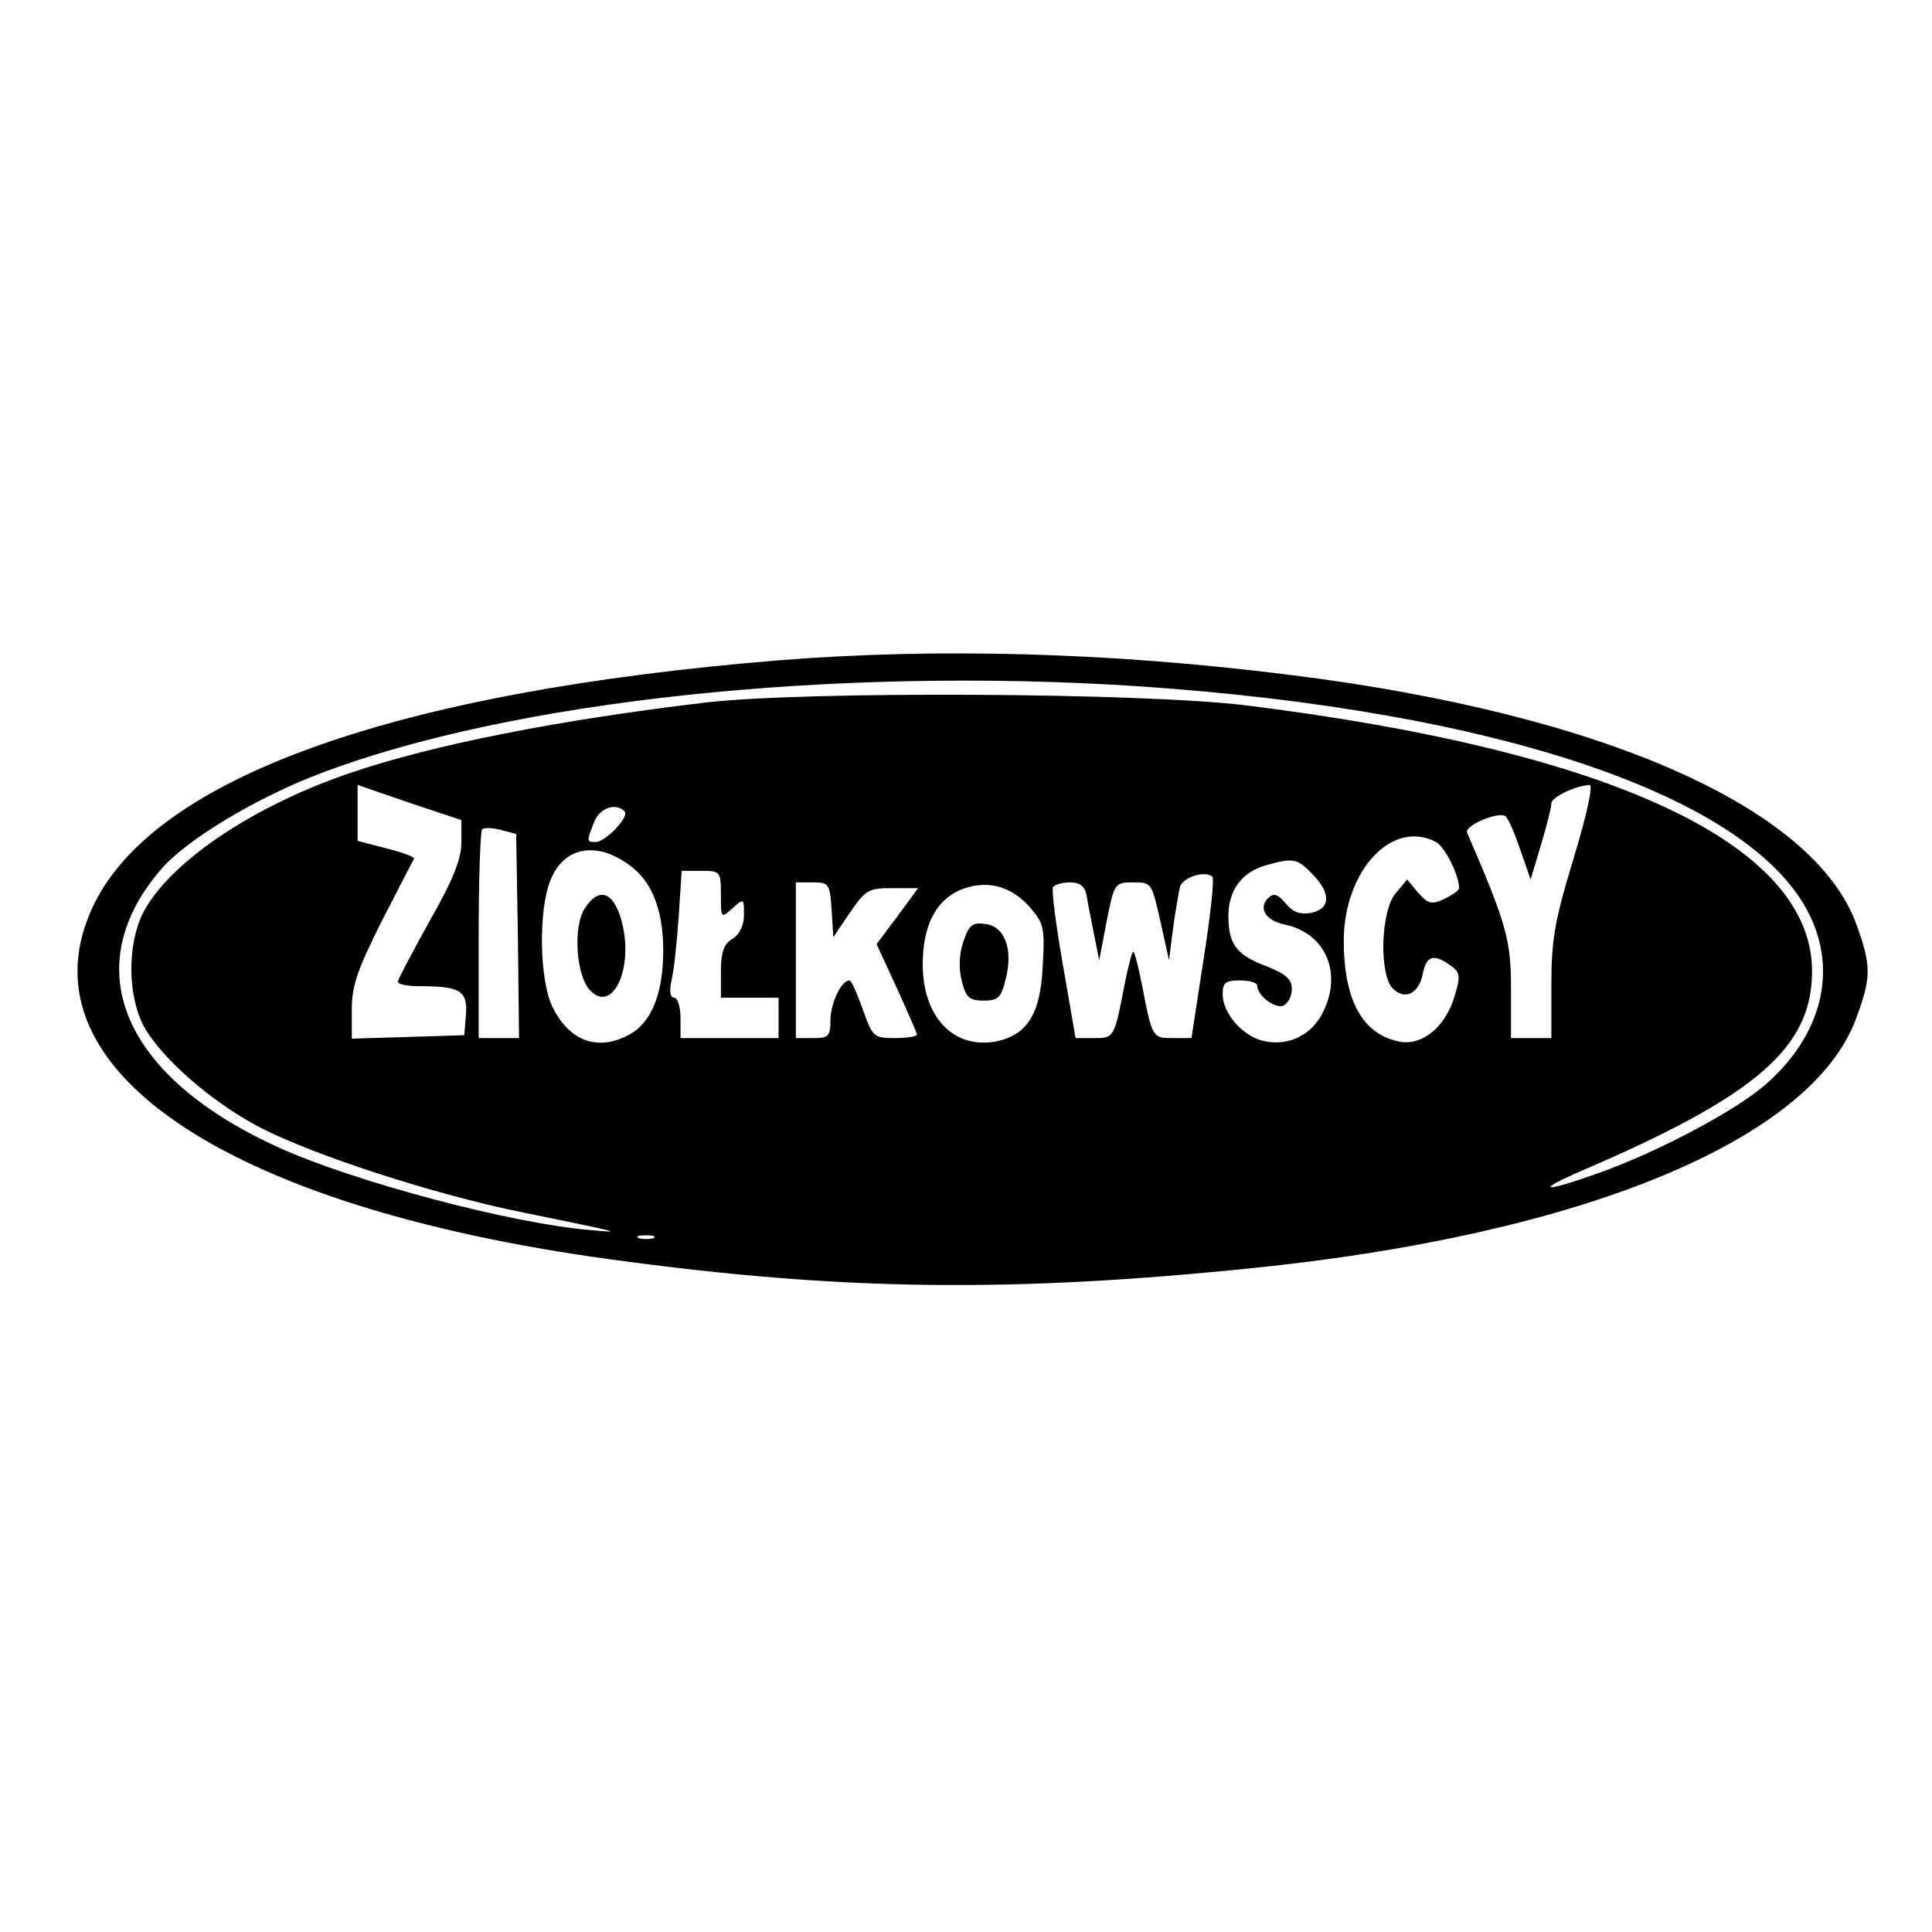<?xml version="1.0" standalone="no"?>
<!DOCTYPE svg PUBLIC "-//W3C//DTD SVG 20010904//EN"
 "http://www.w3.org/TR/2001/REC-SVG-20010904/DTD/svg10.dtd">
<svg version="1.0" xmlns="http://www.w3.org/2000/svg"
 width="335pt" height="335pt" viewBox="0 0 335 335"
 preserveAspectRatio="xMidYMid meet">
<g transform="translate(0,335) scale(0.1,-0.1)"
fill="#000000" stroke="none">
<path d="M1350 2205 c-663 -54 -1079 -202 -1187 -423 -136 -279 220 -524 898
-616 395 -54 689 -58 1109 -15 573 58 970 222 1048 432 27 72 27 92 1 164 -74
204 -443 366 -984 433 -311 39 -611 47 -885 25z m625 -45 c621 -42 1058 -190
1161 -393 51 -100 23 -212 -74 -297 -51 -45 -186 -117 -290 -154 -98 -35 -113
-32 -27 5 300 129 396 212 397 343 2 221 -345 384 -982 463 -181 22 -761 25
-935 5 -254 -30 -474 -73 -620 -123 -169 -58 -312 -155 -357 -242 -27 -54 -27
-140 0 -194 29 -55 116 -132 201 -177 94 -49 306 -118 461 -149 171 -35 171
-35 115 -30 -137 11 -411 84 -541 143 -270 122 -351 310 -207 480 43 52 164
125 276 168 332 127 891 187 1422 152z m-1175 -271 c0 -28 -14 -64 -55 -136
-30 -54 -55 -101 -55 -105 0 -5 17 -8 38 -8 70 0 83 -8 80 -49 l-3 -36 -97 -3
-98 -3 0 51 c0 41 10 69 52 153 29 56 54 105 56 108 1 3 -20 11 -48 18 l-50
13 0 48 0 49 90 -31 90 -30 0 -39z m1929 -26 c-33 -108 -39 -142 -39 -220 l0
-93 -35 0 -35 0 0 85 c0 85 -7 111 -76 271 -6 12 53 37 66 29 5 -3 16 -29 26
-58 l18 -52 18 60 c10 33 18 65 18 72 0 11 41 30 66 32 7 1 -4 -50 -27 -126z
m-1646 80 c9 -9 -33 -53 -50 -53 -16 0 -16 1 -3 34 9 25 38 35 53 19z m-185
-216 l2 -177 -35 0 -35 0 0 178 c0 98 3 181 6 184 3 3 17 3 32 -1 l27 -7 3
-177z m1592 163 c15 -8 40 -57 40 -80 0 -4 -12 -12 -26 -19 -22 -10 -28 -8
-45 11 l-19 23 -20 -24 c-26 -30 -29 -141 -5 -165 21 -21 45 -9 52 25 6 32 19
36 48 15 17 -12 18 -18 7 -54 -16 -53 -56 -86 -96 -78 -64 13 -96 72 -96 176
1 121 84 210 160 170z m-1400 -39 c40 -28 60 -78 60 -149 0 -76 -21 -127 -61
-147 -53 -28 -101 -10 -130 47 -24 46 -26 171 -4 223 23 56 78 67 135 26z
m1185 -16 c33 -33 33 -61 -2 -68 -19 -3 -31 1 -44 17 -14 16 -20 18 -30 9 -18
-18 -4 -39 28 -46 70 -14 101 -82 68 -150 -19 -41 -60 -62 -104 -52 -36 8 -71
48 -71 81 0 20 5 24 30 24 17 0 30 -4 30 -9 0 -17 30 -40 45 -35 8 4 15 16 15
29 0 17 -10 26 -45 40 -51 19 -65 38 -65 87 0 44 23 75 63 87 49 14 56 13 82
-14z m-1025 -37 c0 -40 0 -41 20 -23 20 18 20 17 20 -11 0 -18 -7 -34 -20 -42
-15 -9 -20 -23 -20 -57 l0 -45 50 0 50 0 0 -35 0 -35 -85 0 -85 0 0 35 c0 19
-5 35 -11 35 -7 0 -9 11 -4 33 4 17 9 67 12 110 l5 77 34 0 c33 0 34 -1 34
-42z m837 -111 l-21 -137 -32 0 c-36 0 -36 0 -54 93 -6 31 -13 57 -15 57 -2 0
-9 -26 -15 -57 -18 -93 -18 -93 -53 -93 l-32 0 -22 127 c-12 69 -20 130 -17
135 3 4 16 8 29 8 18 0 26 -7 29 -22 2 -13 8 -43 13 -68 l9 -45 13 68 c13 66
14 67 46 67 32 0 32 -1 47 -67 l15 -68 7 55 c4 30 10 63 12 72 5 17 43 29 56
18 4 -3 -3 -67 -15 -143z m-645 86 l3 -48 29 43 c27 39 32 42 73 42 l45 0 -36
-49 -36 -48 35 -76 c19 -42 35 -78 35 -81 0 -3 -17 -6 -38 -6 -37 0 -39 2 -56
50 -10 28 -20 50 -23 50 -14 0 -32 -38 -33 -67 0 -30 -3 -33 -30 -33 l-30 0 0
135 0 135 29 0 c28 0 30 -2 33 -47z m342 6 c26 -30 28 -36 24 -105 -4 -83 -27
-119 -82 -130 -73 -13 -126 43 -126 134 0 66 22 109 63 128 44 19 87 10 121
-27z m-651 -576 c-7 -2 -19 -2 -25 0 -7 3 -2 5 12 5 14 0 19 -2 13 -5z"/>
<path d="M1014 1775 c-21 -32 -15 -119 10 -143 37 -38 73 34 56 112 -13 59
-40 71 -66 31z"/>
<path d="M1670 1716 c-7 -22 -8 -46 -2 -68 7 -28 13 -33 38 -33 25 0 30 5 38
38 13 52 -2 91 -36 95 -22 3 -28 -2 -38 -32z"/>
</g>
</svg>
